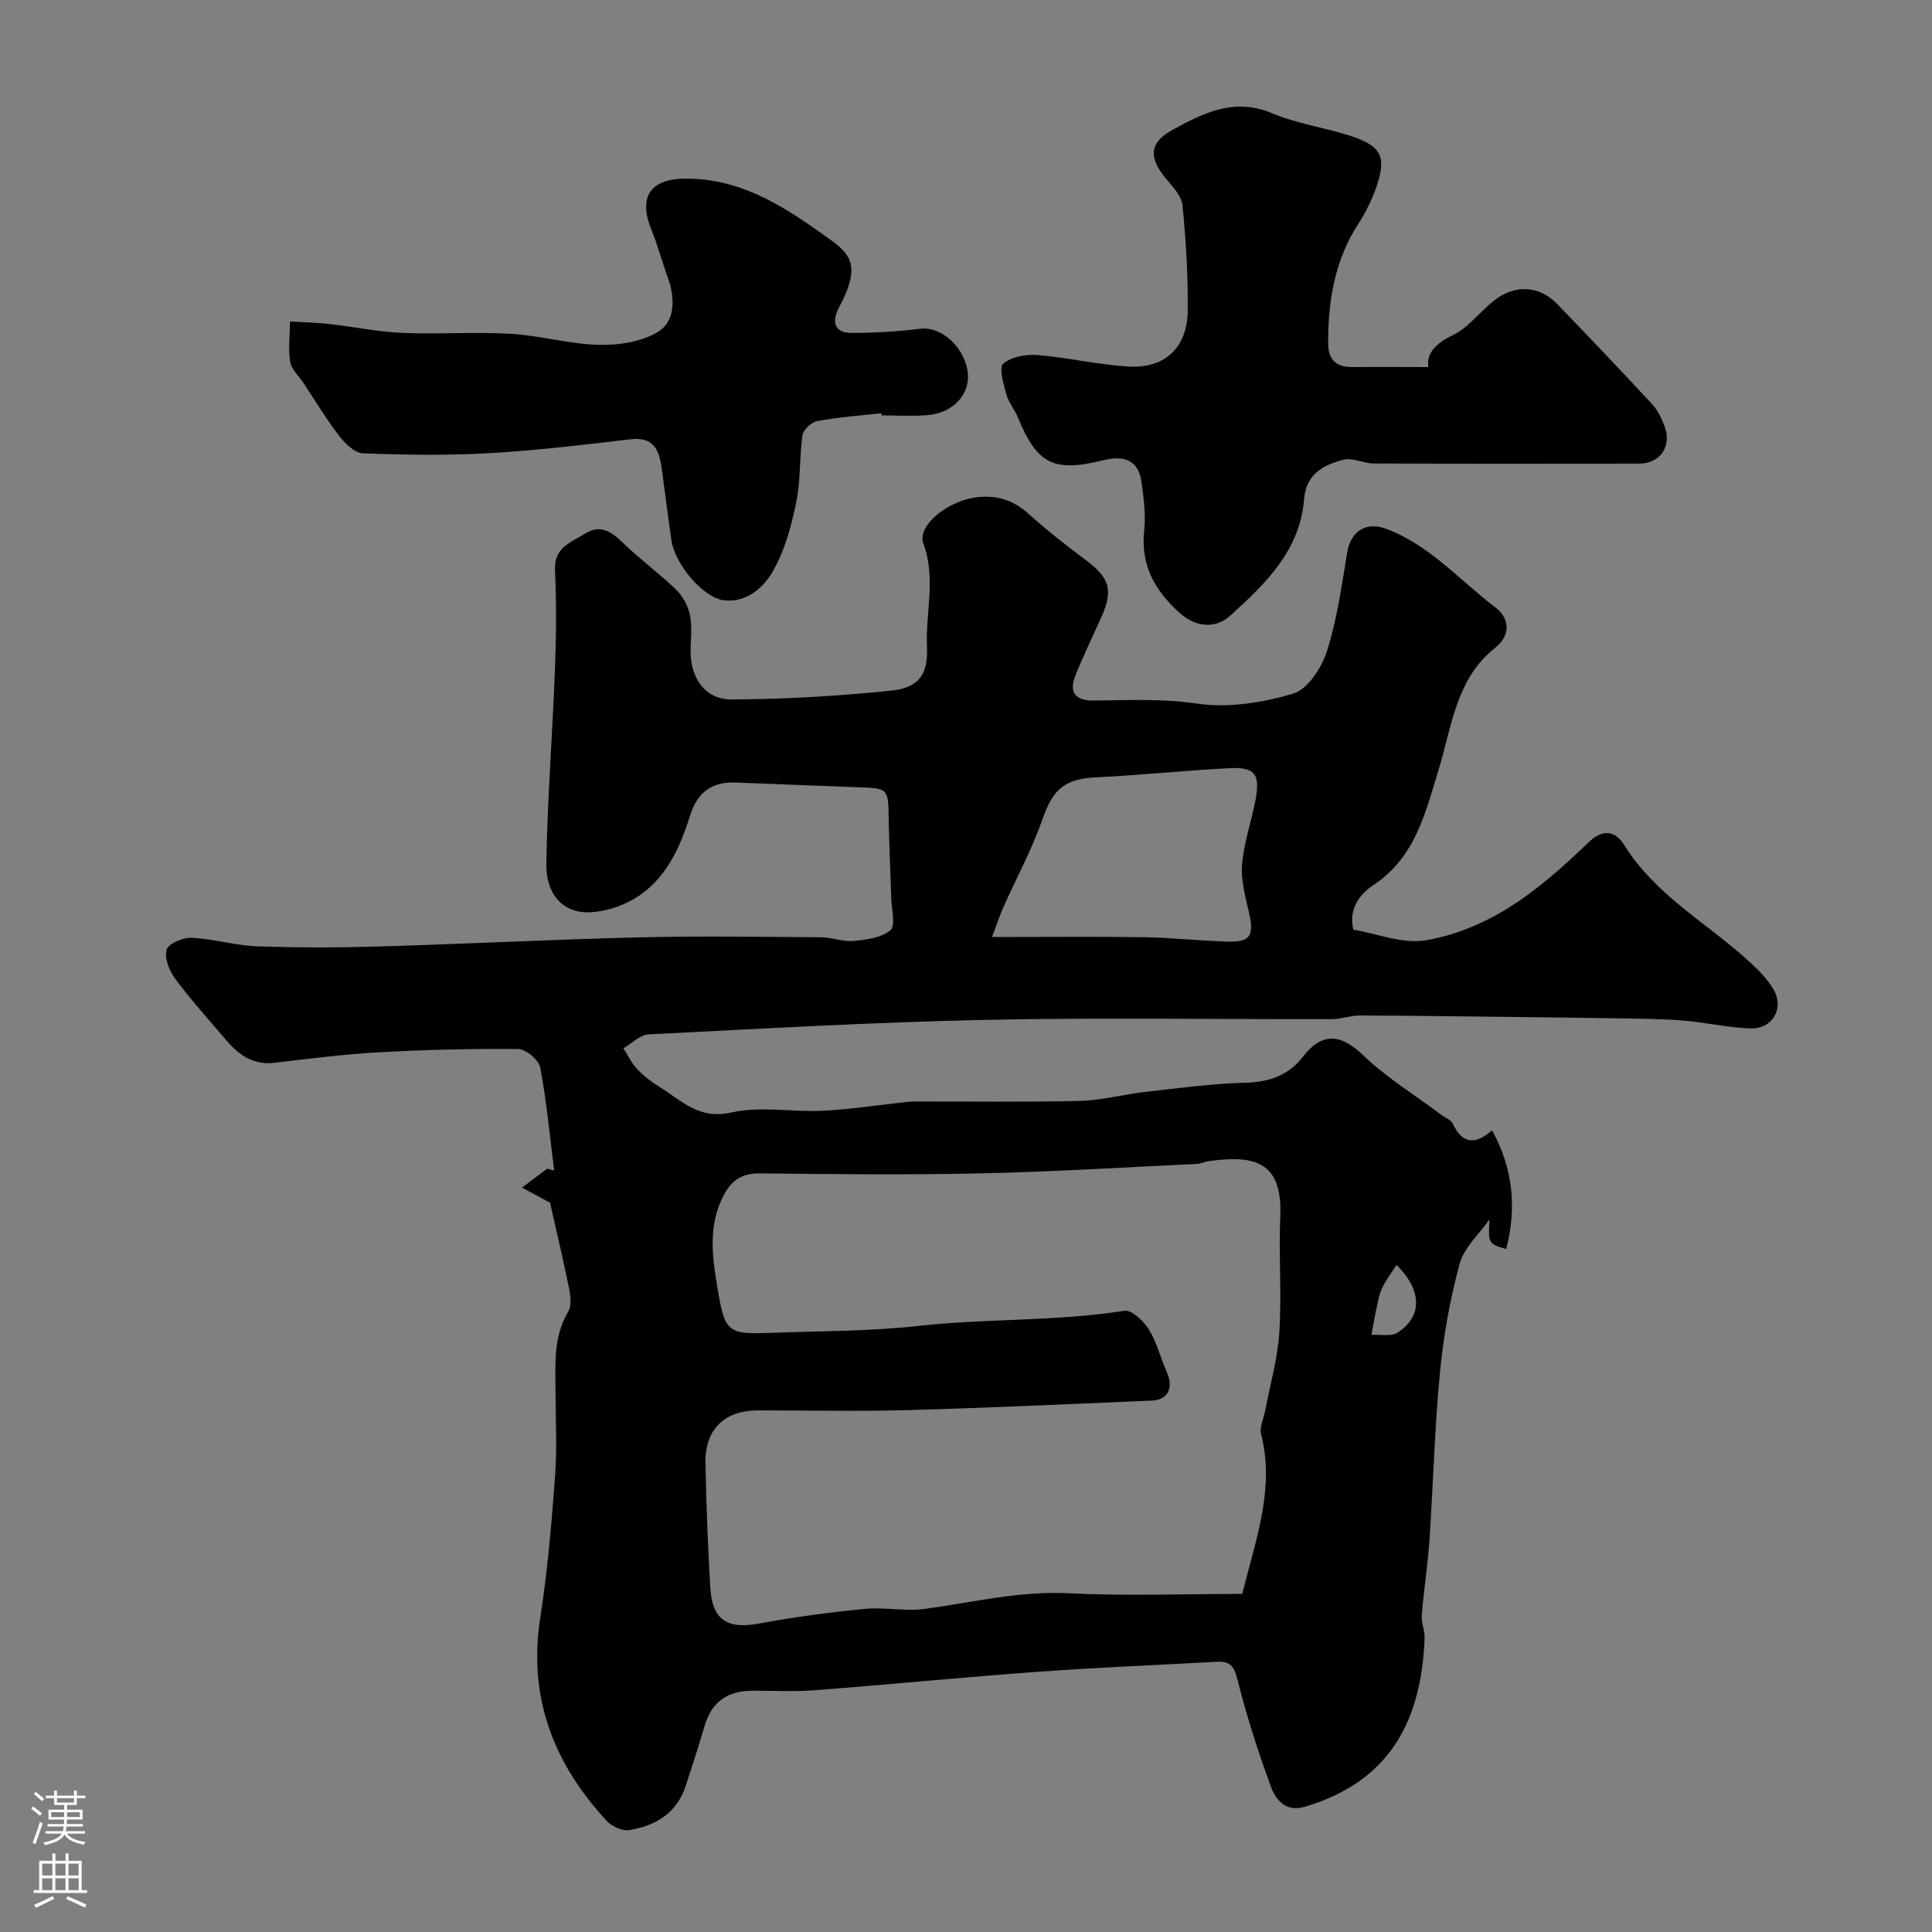 <svg enable-background="new 0 0 400 400" viewBox="0 0 400 400" xmlns="http://www.w3.org/2000/svg"><rect x="0" y="0" width="400" height="400" fill="#808080" stroke="none"/><g fill="#010000"><path d="m113.88 249c-2.61-1.4-4.21-2.26-5.81-3.12 1.75-1.31 3.5-2.61 5.24-3.92.47.13.95.25 1.42.38-.9-7.12-1.55-14.29-2.88-21.33-.3-1.57-2.97-3.8-4.56-3.82-9.63-.1-19.28.15-28.9.68-7.2.4-14.38 1.31-21.56 2.17-4.54.54-7.54-1.76-10.2-4.91-3.49-4.14-7.15-8.16-10.37-12.5-1.21-1.64-2.26-4.27-1.77-6 .36-1.26 3.39-2.55 5.16-2.47 4.54.21 9.02 1.59 13.56 1.76 8.34.31 16.71.29 25.06.05 18.04-.53 36.06-1.46 54.1-1.9 12.53-.3 25.07-.1 37.6-.02 2.26.02 4.56.97 6.78.76 2.64-.25 5.75-.64 7.6-2.22 1.11-.94.25-4.27.18-6.52-.16-5.45-.45-10.9-.53-16.36-.1-6.55-.03-6.5-6.44-6.72-8.43-.29-16.86-.67-25.3-.98-4.88-.18-7.86 2.02-9.37 6.8-2.18 6.92-5.16 13.56-11.78 17.39-2.58 1.49-5.76 2.48-8.74 2.67-5.6.36-9.39-3.48-9.26-10.22.24-13.38 1.28-26.74 1.79-40.11.26-6.82.32-13.67 0-20.49-.23-4.8 3.48-5.83 6.33-7.62 2.98-1.87 5.33-.41 7.67 1.88 3.52 3.44 7.56 6.36 11.1 9.79 1.39 1.35 2.47 3.39 2.86 5.28.49 2.4.12 4.98.12 7.48.01 5.61 3.05 9.99 8.53 9.96 11.02-.07 22.08-.69 33.05-1.84 5.75-.6 7.61-3.42 7.36-9.02-.32-7.11 1.91-14.21-.74-21.4-1.37-3.71 4.92-8.75 10.74-9.56 4.23-.59 7.75.43 10.99 3.34 3.77 3.4 7.78 6.56 11.86 9.59 4.95 3.68 5.77 6.22 3.27 11.8-1.8 4.02-3.73 7.99-5.37 12.07-1.37 3.42-.18 5.27 3.72 5.24 7.13-.05 14.17-.45 21.41.63 6.45.96 13.59-.18 19.93-2.06 3.01-.89 5.9-5.36 7-8.79 2.11-6.61 3.06-13.62 4.2-20.51.71-4.26 3.85-6.38 7.99-4.85 9.08 3.35 15.32 10.75 22.78 16.37 2.27 1.71 3.68 5.27-.21 8.35-8.03 6.37-8.89 16.18-11.65 25.2-2.67 8.72-4.78 18.03-13.31 23.73-3.05 2.04-5.36 5.03-4.34 9.35 4.91.85 10.07 2.96 14.79 2.24 5.93-.91 11.95-3.42 17.09-6.59 6.09-3.76 11.58-8.66 16.76-13.65 3.32-3.2 5.75-2.22 7.54.63 6.2 9.9 16.23 15.56 24.66 22.99 2.31 2.04 4.71 4.24 6.21 6.87 2.19 3.84-.31 8.08-4.69 7.97-4.71-.12-9.38-1.26-14.1-1.63-4.67-.37-9.37-.38-14.06-.46-6.79-.13-13.58-.19-20.37-.27-10.82-.12-21.64-.28-32.46-.31-1.94-.01-3.87.75-5.81.75-23.87.06-47.74-.35-71.59.15-23.3.49-46.59 1.83-69.87 3.01-1.79.09-3.49 1.88-5.23 2.88.95 1.46 1.71 3.09 2.89 4.34 1.34 1.41 2.94 2.63 4.61 3.66 4.53 2.8 8.14 6.83 14.86 5.29 6.02-1.37 12.61-.04 18.93-.36 5.88-.3 11.73-1.21 17.59-1.85.5-.05 1-.07 1.5-.07 11.39-.01 22.78.16 34.15-.12 4.54-.11 9.04-1.36 13.58-1.87 6.85-.77 13.71-1.71 20.59-1.89 5-.13 9-1.48 12.04-5.44 4.08-5.32 8.1-4.41 12.34-.33 4.91 4.72 10.86 8.36 16.35 12.47.77.58 1.92.97 2.27 1.73 2.06 4.45 4.86 4.34 8.14 1.41 4.4 7.93 5.14 16.1 2.94 24.6-3.72-1.14-3.72-1.14-3.46-6.15-2.13 3.05-5.26 5.82-6.18 9.2-2 7.35-3.35 14.96-4.08 22.55-1.11 11.49-1.38 23.05-2.16 34.57-.35 5.22-1.18 10.41-1.6 15.62-.12 1.54.64 3.14.59 4.7-.64 17.36-7.36 29.83-24.84 34.98-3.94 1.16-6.02-1.49-7.04-4.31-2.65-7.29-5.04-14.71-6.92-22.23-.7-2.78-1.67-3.63-4.23-3.49-12.19.69-24.4 1.16-36.58 2.04-15.58 1.13-31.13 2.66-46.71 3.86-4.31.33-8.66.07-12.99.1-4.98.03-8.27 2.29-9.72 7.16-1.24 4.2-2.58 8.38-3.95 12.54-1.85 5.64-6.25 8.28-11.71 9.15-1.44.23-3.6-.77-4.66-1.92-11.01-11.9-16.32-25.61-13.74-42.11 1.52-9.71 2.34-19.54 3.07-29.35.43-5.83.09-11.72.08-17.59-.02-5.59-.46-11.19 2.63-16.36.73-1.23.49-3.29.17-4.87-1.31-6.4-2.82-12.74-3.93-17.7zm143.3 81c2.99-11.77 6.76-22.02 3.91-33.1-.36-1.41.53-3.15.83-4.74 1.03-5.43 2.6-10.83 2.95-16.3.51-7.99-.15-16.05.2-24.06.49-11.63-5.7-12.65-14.85-11.39-.8.11-1.58.52-2.38.56-14.85.7-29.7 1.63-44.56 1.96-15.31.34-30.64.17-45.96.01-3.64-.04-5.77 1.32-7.44 4.44-3.39 6.31-2.38 13.07-1.32 19.4 1.56 9.33 2.16 9.5 11.64 9.15 9.92-.36 19.8-.29 29.8-1.4 14.15-1.57 28.59-.92 42.81-3.15 1.49-.23 3.96 2.12 5.04 3.85 1.66 2.68 2.42 5.91 3.72 8.83 1.46 3.26.27 5.77-3.11 5.92-16.86.71-33.71 1.5-50.57 1.97-10.32.29-20.65.05-30.98.06-6.93.01-10.97 3.9-10.85 10.93.15 8.6.5 17.19 1 25.78.39 6.71 3.54 8.63 10.08 7.42 7.21-1.34 14.51-2.32 21.82-3.03 4.16-.41 8.47.56 12.59-.01 9.9-1.36 19.59-3.75 29.79-3.23 12.01.6 24.09.13 35.84.13zm-51.8-136c11.21 0 21.39-.11 31.57.04 5.77.09 11.53.76 17.3.91 4.6.12 5.39-1.21 4.4-5.75-.73-3.34-1.76-6.8-1.5-10.12.35-4.5 1.91-8.89 2.77-13.36 1.04-5.41-.06-6.94-5.31-6.68-9.2.47-18.38 1.45-27.58 1.89-6.61.31-9.02 2.44-11.19 8.67-2.18 6.24-5.38 12.11-8.08 18.17-.8 1.83-1.43 3.73-2.38 6.23zm83.76 67.88c-1.07 1.69-2.28 3.21-3.04 4.92-.68 1.53-.92 3.26-1.29 4.92-.34 1.54-.58 3.11-.87 4.66 1.83-.12 4.09.4 5.43-.48 5.16-3.38 5.09-8.74-.23-14.02z"/><path d="m295.74 76c-.43-2.54 1.13-4.73 4.91-6.53 3.3-1.56 5.71-4.91 8.68-7.25 4.29-3.4 9.4-3.1 13.06.71 6.61 6.86 13.18 13.74 19.65 20.73 1.18 1.28 2.01 3.01 2.62 4.67 1.5 4.08-.97 7.65-5.25 7.66-18.33.03-36.66.04-54.99-.03-2.09-.01-4.33-1.24-6.23-.78-4.15 1.02-7.79 2.98-8.19 8.14-.84 10.68-8.05 17.59-15.28 24.13-2.97 2.69-7.03 2.62-10.69-.73-5.12-4.69-7.91-9.89-7.13-17.01.35-3.22-.12-6.58-.55-9.84-.64-4.85-3.89-5.59-8-4.57-10.21 2.53-13.62.8-17.62-8.89-.69-1.66-1.94-3.13-2.4-4.83-.57-2.1-1.55-5.49-.61-6.29 1.67-1.44 4.7-1.97 7.07-1.78 6.35.52 12.62 2.03 18.97 2.38 7.5.42 12.09-4.02 12.15-11.62.06-7.26-.36-14.55-1.09-21.77-.2-2-2.14-3.94-3.56-5.69-3.45-4.23-3.3-7.27 1.42-9.88 6.42-3.54 12.89-6.79 20.77-3.46 4.98 2.11 10.51 2.89 15.71 4.52 6.86 2.15 8.03 4.38 5.75 10.87-.91 2.58-2.14 5.11-3.63 7.39-4.94 7.57-6.32 15.97-6.3 24.78.01 3.63 1.78 5.03 5.25 4.97 5.16-.06 10.32 0 15.51 0z"/><path d="m182.46 85.56c-4.4.49-8.84.8-13.19 1.6-1.22.22-2.95 1.78-3.12 2.92-.67 4.55-.35 9.27-1.27 13.75-.99 4.86-2.32 9.87-4.69 14.15-1.97 3.55-5.48 6.82-10.27 6.31-4.29-.46-10.18-7.47-10.89-12.34-.74-5.01-1.34-10.04-2.04-15.05-.52-3.74-1.67-6.52-6.46-5.95-9.77 1.16-19.56 2.32-29.37 2.88-8.66.49-17.37.36-26.04.02-1.72-.07-3.72-2.07-4.95-3.67-2.65-3.44-4.89-7.2-7.3-10.83-.97-1.46-2.53-2.84-2.79-4.42-.44-2.72-.06-5.58-.03-8.38 2.73.17 5.46.24 8.18.54 5.02.56 10.02 1.61 15.05 1.83 7.48.32 15.01-.25 22.48.19 6.17.36 12.27 2.18 18.43 2.29 4.16.08 9.01-.69 12.34-2.9 3.22-2.14 3.26-6.82 1.79-10.86-1.22-3.36-2.13-6.84-3.47-10.14-2.7-6.65-.29-10.42 6.83-10.51 11.1-.14 19.83 5.2 28.5 11.4 3.74 2.68 7.14 4.61 5.8 9.78-.47 1.83-1.26 3.62-2.17 5.28-1.8 3.26-.99 5.49 2.52 5.48 4.75-.01 9.53-.29 14.25-.87 4.11-.5 8.84 3.45 9.72 8.64.8 4.67-2.74 8.78-8.28 9.25-3.14.26-6.33.05-9.49.05-.04-.15-.06-.29-.07-.44z"/></g><path d="m6.44 374.46.42-.45c.65.47 1.27.95 1.85 1.44l-.45.49c-.65-.56-1.25-1.06-1.82-1.48m.93 7.33-.63-.26c.55-1.36 1.05-2.8 1.52-4.33.19.1.38.19.59.27-.46 1.29-.95 2.73-1.48 4.32m-.38-10.38.44-.42c.43.34 1.01.82 1.74 1.44l-.49.49c-.53-.51-1.09-1.01-1.69-1.51m2.5.35h1.72v-1.04h.59v1.04h3.52v-1.04h.59v1.04h1.75v.53h-1.75v1.42h-2.03v.97h3.22v2.03h-3.24c0 .35-.01.66-.03.93h3.32v.53h-3.37c-.03.27-.08.58-.15.94h3.96v.53h-3.71c.67.92 1.93 1.48 3.79 1.68-.13.24-.23.44-.29.59-2.13-.38-3.48-1.08-4.04-2.12-.43.97-1.77 1.72-4.03 2.23-.09-.19-.2-.37-.33-.55 2.1-.42 3.37-1.03 3.81-1.83h-3.36v-.53h3.58c.08-.29.13-.61.16-.94h-3.33v-.53h3.39c.02-.27.04-.58.04-.93h-3.23v-2.03h3.25v-.97h-2.07v-1.42h-1.73zm1.12 3.44v1h2.65c.01-.3.02-.44.01-.4v-.25-.35zm1.19-2h3.52v-.91h-3.52zm4.71 2h-2.63v.59c0 .15-.01.28-.01.4h2.64z" fill="#fbfafc"/><path d="m13.56 383.74h.63v1.52h2.72v6.07h1.13v.6h-11.06v-.6h1.13v-6.07h2.73v-1.52h.63v1.52h2.1v-1.52zm-2.69 8.83.38.56c-1.24.63-2.53 1.25-3.85 1.85-.1-.21-.21-.42-.34-.63 1.36-.55 2.63-1.15 3.81-1.78m-2.13-4.27h2.1v-2.45h-2.1zm0 3.04h2.1v-2.46h-2.1zm2.72-3.04h2.1v-2.45h-2.1zm0 3.04h2.1v-2.46h-2.1zm6.07 3.6c-1.41-.71-2.7-1.3-3.86-1.78l.35-.56c1.45.62 2.75 1.19 3.88 1.72zm-1.25-9.09h-2.1v2.45h2.1zm-2.09 5.49h2.1v-2.45h-2.1z" fill="#fbfafc"/></svg>